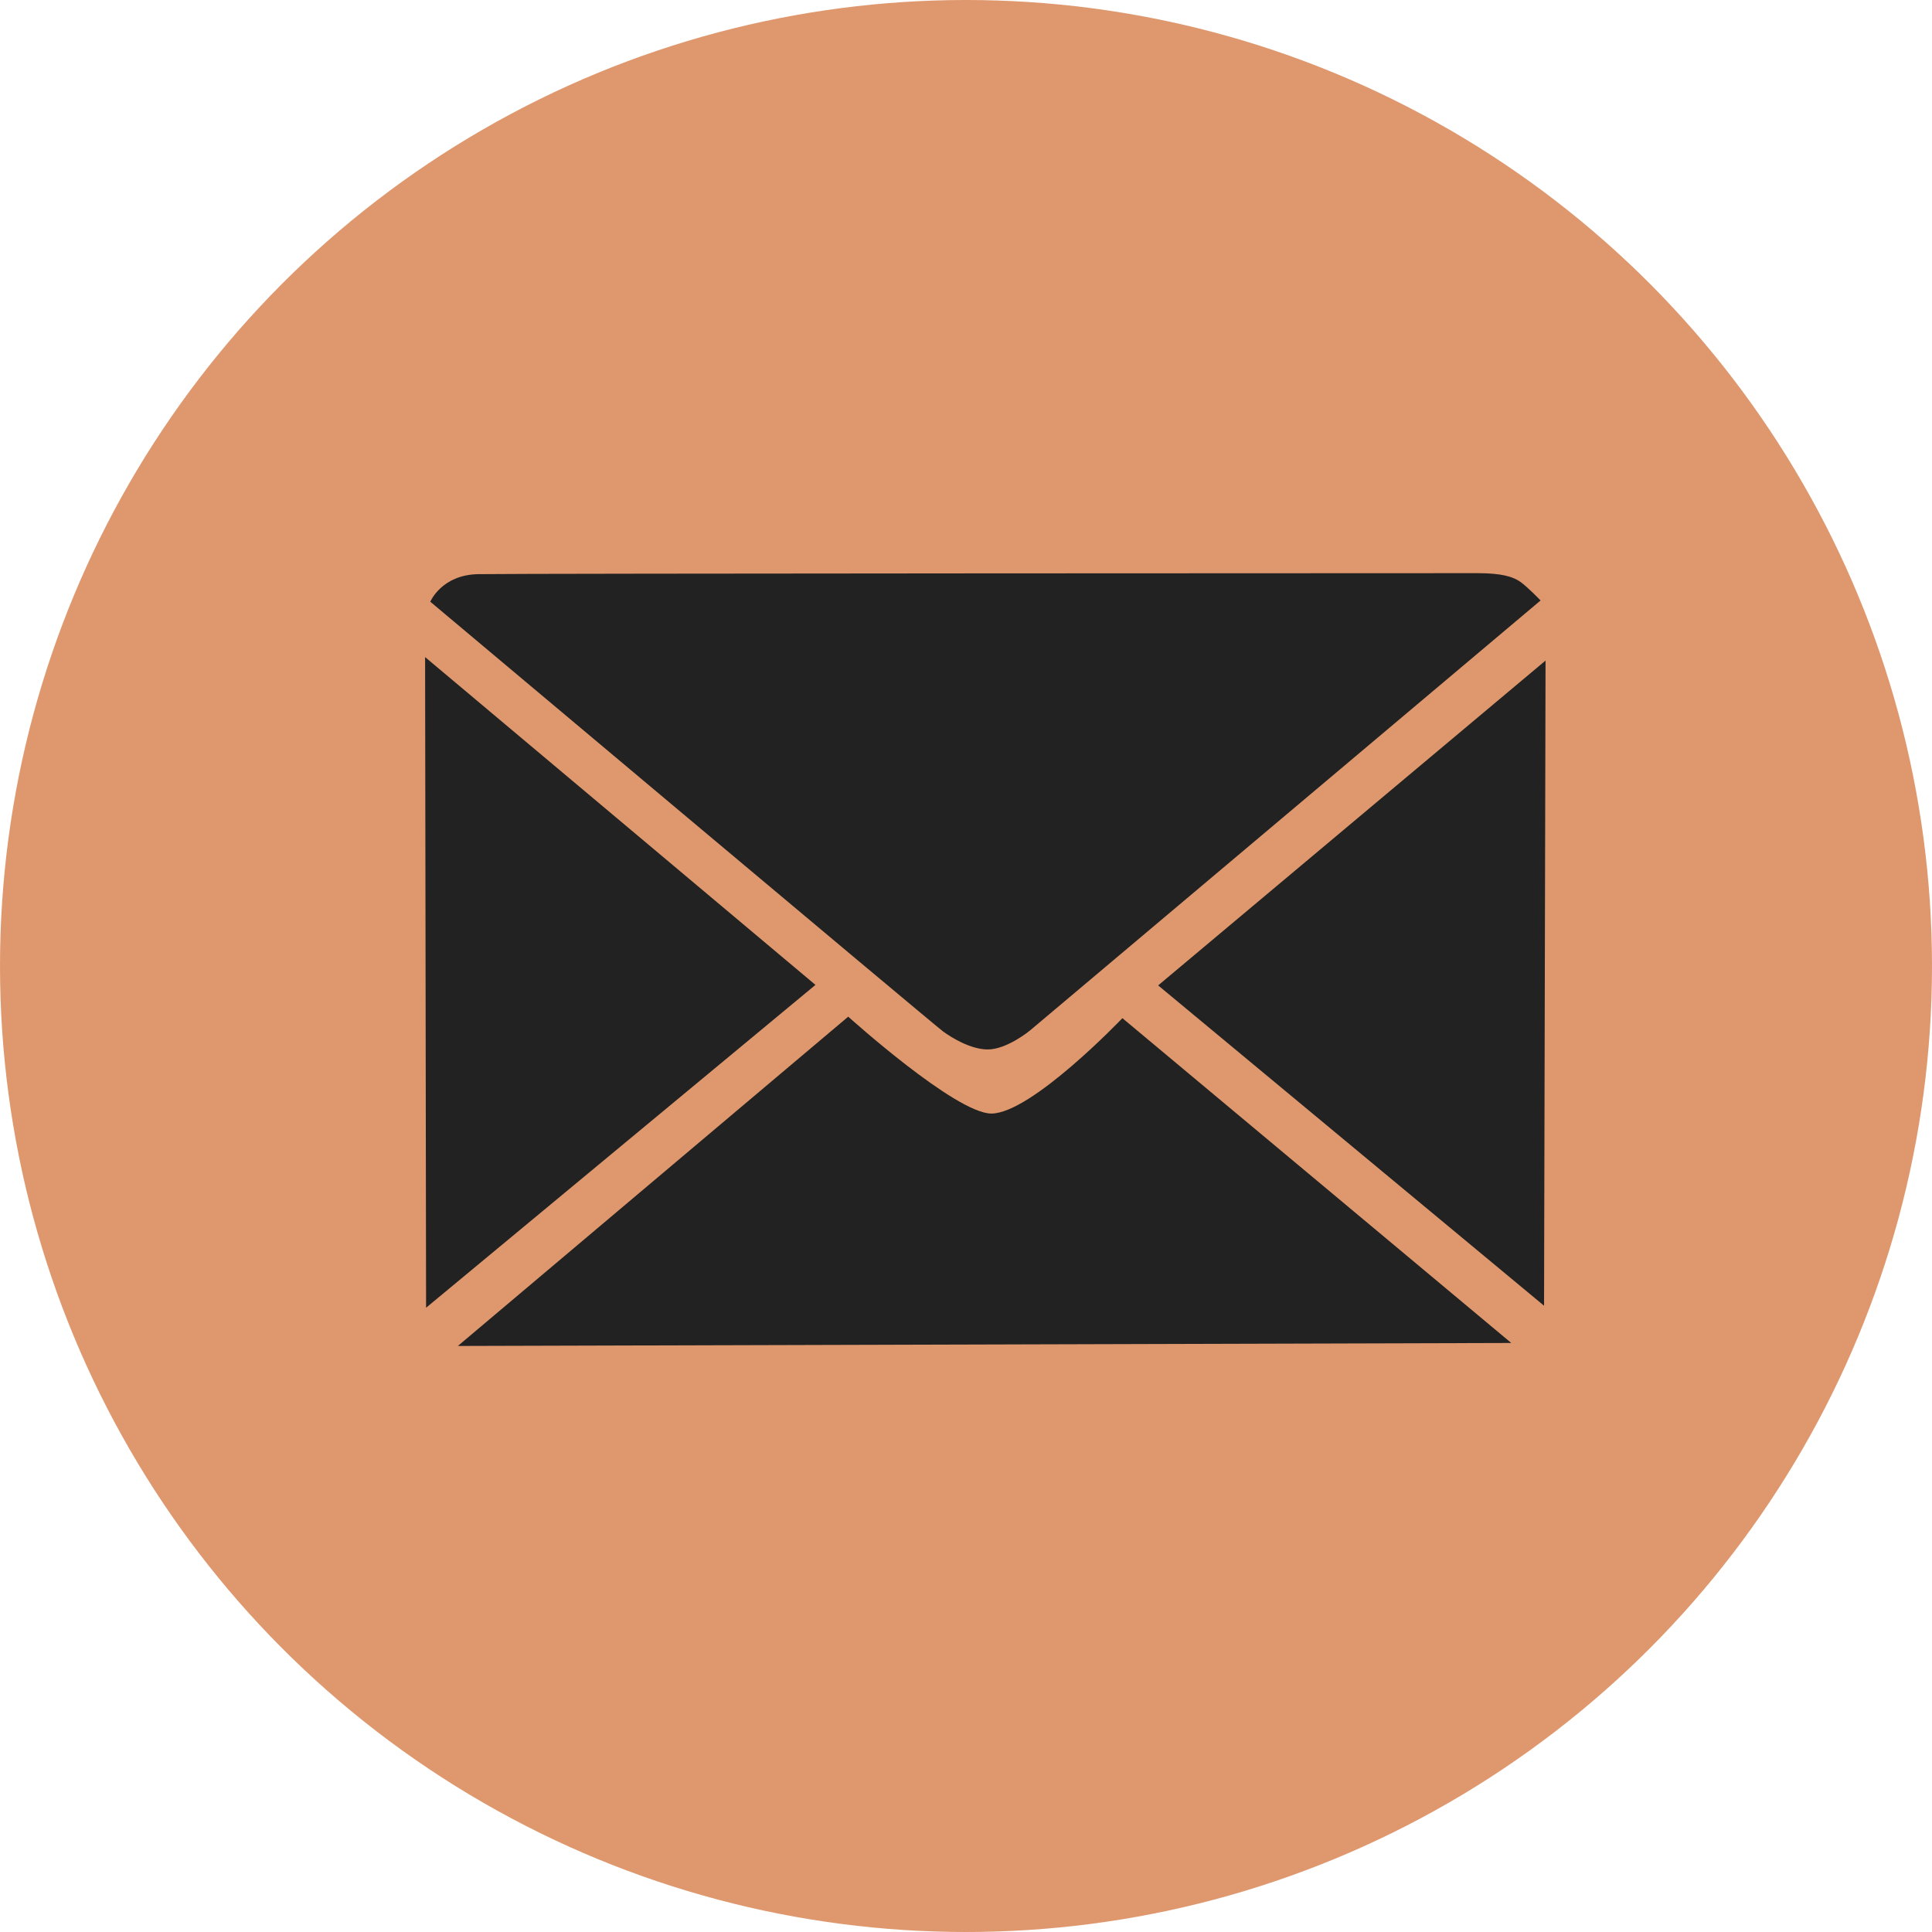 <?xml version="1.0" encoding="iso-8859-1"?>
<!-- Generator: Adobe Illustrator 15.0.0, SVG Export Plug-In . SVG Version: 6.00 Build 0)  -->
<!DOCTYPE svg PUBLIC "-//W3C//DTD SVG 1.0//EN" "http://www.w3.org/TR/2001/REC-SVG-20010904/DTD/svg10.dtd">
<svg version="1.0" id="Ebene_1" xmlns="http://www.w3.org/2000/svg" xmlns:xlink="http://www.w3.org/1999/xlink" x="0px" y="0px"
	 width="100px" height="100px" viewBox="0 0 100 100" enable-background="new 0 0 100 100" xml:space="preserve">
<circle fill="#DF986E" cx="150" cy="50" r="50"/>
<circle fill="#222222" cx="150.167" cy="39.818" r="13.529"/>
<polygon fill="#222222" points="127.599,73.711 127.488,69.053 139.909,53.306 160.536,53.527 172.567,69.164 172.733,73.711 "/>
<rect x="163.486" y="46.998" transform="matrix(0.457 -0.89 0.89 0.457 52.413 182.802)" fill="#222222" width="24.815" height="2.97"/>
<circle fill="#DF986E" cx="-50" cy="50" r="50"/>
<path fill="#222222" d="M-70.738,47.136c0,0-1.17-4.681-0.749-8.723c0.426-4.04,1.194-5.655,1.886-6.964
	c0.693-1.31,1.496-2.588,1.496-2.588s-0.475-1.415,0.042-2.554c0,0,4.195-7.056,18.625-7.21c0,0,6.657,0.155,11.657,2.155
	c5.007,2.001,6.89,4.156,7.237,5.386c0.347,1.232-0.078,2.271-0.078,2.271s3.253,4.714,3.366,9.159
	c0.115,4.444-0.693,9.234-0.693,9.234s8.979,4.52,8.486,15.065C-20,73.854-38.392,81.297-37.932,74.027
	c0.462-7.271,1.731-23.55,1.789-25.571c0.06-2.018,1.329-3.173,2.425-3c1.094,0.174,1.904,0.406,1.904,0.406s1.077-2.984,0.5-7.179
	c-0.576-4.194-2.654-7.694-2.654-7.694s-1.249-0.049-2.665-1.375c-1.413-1.329-5.34-3.724-13.016-3.782
	c-7.677-0.057-11.714,3.05-12.639,3.869c-1.809,1.596-2.424,1.153-2.424,1.153s-2.196,2.771-2.657,6.812
	c-0.462,4.04,0.405,8.081,0.405,8.081s4.098-1.56,4.33,2.251c0.229,3.81,1.615,23.839,1.73,25.34
	c0.115,1.499,0.288,2.999-1.962,3.29c-2.252,0.286-15.659-0.773-16.547-14.854C-80.028,51.997-70.738,47.136-70.738,47.136z"/>
<path fill="#222222" d="M-61.078,49.382c0,0-0.172-2.368,1.79-2.541c1.963-0.173,2.137,1.155,2.251,2.136
	c0,0,1.558,23.031,1.617,24.068c0.071,1.271-0.691,2.163-1.558,2.325c-0.798,0.143-2.31-0.19-2.424-1.86
	C-59.518,71.835-61.078,49.382-61.078,49.382z"/>
<path fill="#222222" d="M-41.898,48.989c0,0,0.075-2.365,2.121-2.271c1.969,0.089,1.958,1.437,1.938,2.425
	c0,0-1.61,23.025-1.699,24.061c-0.18,2.069-1.28,2.098-2.088,2.044c-0.811-0.053-2.036-0.457-1.922-2.131
	C-43.433,71.445-41.898,48.989-41.898,48.989z"/>
<circle fill="#DF986E" cx="50" cy="50" r="50"/>
<path fill="#212221" d="M22.272,31.145c0,0,0.578-1.388,2.469-1.427c1.889-0.039,50.552-0.051,51.76-0.051s1.825,0.18,2.211,0.462
	c0.386,0.283,1.028,0.951,1.028,0.951L53.313,53.337c0,0-1.195,0.99-2.198,0.982c-0.893-0.006-1.876-0.623-2.294-0.925
	C48.404,53.093,22.272,31.145,22.272,31.145z"/>
<polygon fill="#212221" points="22.054,67.688 22.003,34.011 42.208,50.978 "/>
<polygon fill="#212221" points="59.946,51.004 79.997,34.191 79.92,67.584 "/>
<path fill="#212221" d="M23.699,69.667l20.205-17.044c0,0,5.552,5.007,7.404,5.014c2.072,0.006,6.787-4.937,6.787-4.937
	l20.128,16.812L23.699,69.667z"/>
</svg>
